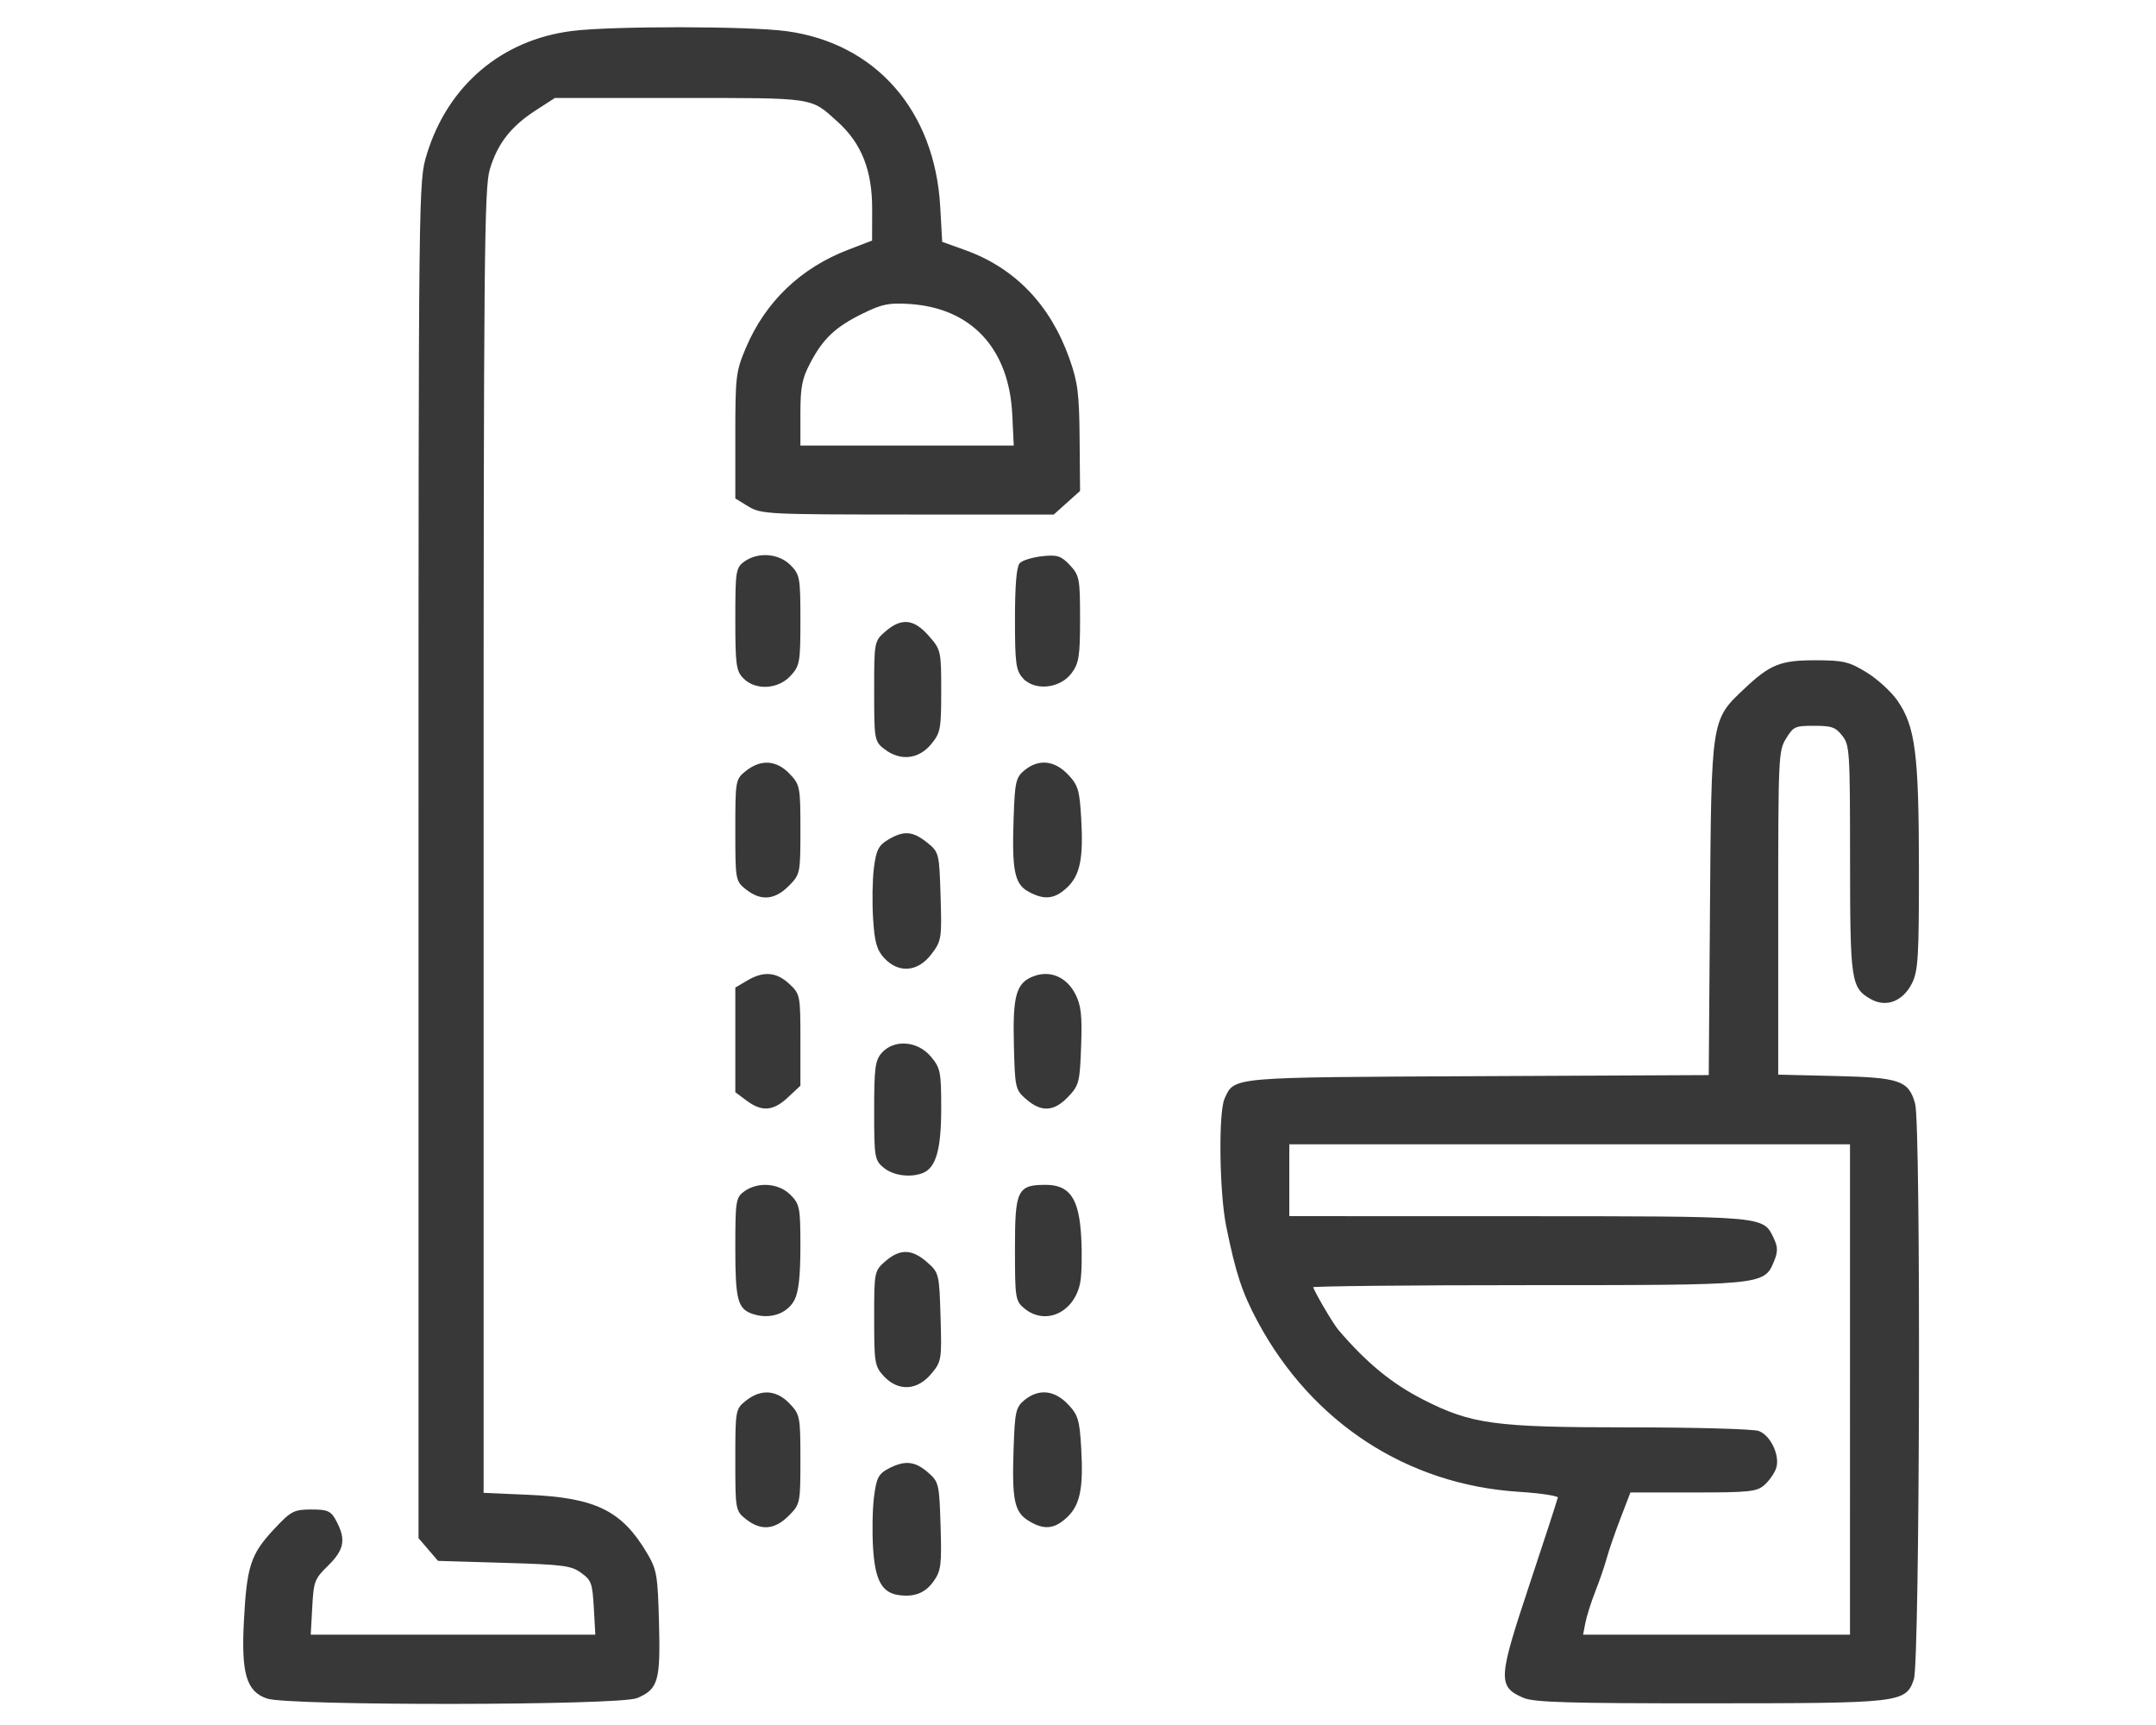 <?xml version="1.0" encoding="UTF-8" standalone="no"?> <!-- Created with Inkscape (http://www.inkscape.org/) --> <svg xmlns:inkscape="http://www.inkscape.org/namespaces/inkscape" xmlns:sodipodi="http://sodipodi.sourceforge.net/DTD/sodipodi-0.dtd" xmlns="http://www.w3.org/2000/svg" xmlns:svg="http://www.w3.org/2000/svg" id="svg31655" width="25" height="20" viewBox="0 0 25 20" sodipodi:docname="icon_15.svg" inkscape:version="1.1 (c68e22c387, 2021-05-23)"> <defs id="defs31659"></defs> <g inkscape:groupmode="layer" inkscape:label="Image" id="g31661"> <g id="g36243" transform="matrix(0.038,0,0,0.038,2.804,0.305)"> <path style="fill:#383838;stroke:#383838;stroke-width:0.766;stroke-linecap:round" d="m 7.762,509.844 c -6.045,-2.064 -7.588,-7.452 -6.73,-23.504 0.875,-16.364 2.04,-19.955 8.86,-27.296 5.287,-5.691 6.082,-6.122 11.294,-6.122 5.001,0 5.803,0.38 7.427,3.521 2.792,5.4 2.218,8.262 -2.609,13.008 -4.166,4.096 -4.459,4.872 -4.904,13.009 l -0.474,8.653 h 43.827 43.827 l -0.479,-8.484 c -0.438,-7.751 -0.782,-8.704 -3.98,-11.04 -3.156,-2.304 -5.481,-2.615 -23.631,-3.153 l -20.13,-0.597 -2.878,-3.349 -2.878,-3.349 V 254.269 c 0,-206.461 0.005,-206.892 2.495,-215.057 6.369,-20.883 22.672,-34.732 44.05,-37.417 12.151,-1.526 53.75,-1.49 65.256,0.057 27.095,3.643 44.998,24.085 46.632,53.243 l 0.613,10.937 7.302,2.626 c 15.024,5.403 25.725,16.54 31.504,32.786 2.559,7.193 2.991,10.564 3.11,24.255 l 0.138,15.901 -3.898,3.493 -3.898,3.493 -44.438,-0.005 c -42.195,-0.005 -44.634,-0.124 -48.317,-2.369 l -3.879,-2.365 v -19.034 c 0,-17.972 0.179,-19.455 3.198,-26.572 5.936,-13.993 16.599,-24.194 31.097,-29.749 l 7.442,-2.851 0.018,-9.92 C 192.749,43.842 189.444,35.506 182.074,28.847 173.638,21.226 175.321,21.482 133.642,21.482 H 95.423 l -5.94,3.836 c -7.655,4.943 -11.83,10.318 -14.191,18.267 -1.697,5.713 -1.894,27.11 -1.894,205.307 v 198.93 l 14.023,0.612 c 20.417,0.89 28.286,4.752 35.906,17.618 2.932,4.951 3.213,6.595 3.593,21.05 0.464,17.633 -0.214,20.013 -6.437,22.613 -5.402,2.257 -106.15,2.373 -112.721,0.13 z M 235.484,118.452 C 234.509,98.11 222.852,85.567 203.784,84.341 c -6.34,-0.407 -8.492,0.024 -14.322,2.871 -8.508,4.155 -12.395,7.799 -16.329,15.306 -2.578,4.92 -3.063,7.427 -3.063,15.814 v 9.967 h 32.943 32.943 z" id="path35446"></path> <path style="fill:#383838;stroke:#383838;stroke-width:0.766;stroke-linecap:round" d="m 391.152,509.62 c -7.528,-3.272 -7.395,-5.403 2.123,-34.011 4.697,-14.118 8.627,-26.206 8.733,-26.863 0.112,-0.691 -5.085,-1.529 -12.338,-1.991 -33.917,-2.158 -62.862,-21.024 -79.346,-51.715 -4.718,-8.785 -6.651,-14.646 -9.578,-29.047 -2.06,-10.134 -2.377,-34.576 -0.502,-38.691 2.914,-6.395 0.998,-6.232 77.123,-6.592 l 70.643,-0.334 0.375,-50.985 c 0.426,-58.002 0.355,-57.538 10.223,-66.866 7.957,-7.522 10.983,-8.734 21.744,-8.71 8.327,0.018 10.016,0.423 15.274,3.658 3.251,2 7.424,5.82 9.273,8.489 5.385,7.771 6.452,16.11 6.478,50.636 0.02,27.188 -0.235,31.546 -2.064,35.195 -2.667,5.322 -7.516,7.226 -11.997,4.711 -5.908,-3.316 -6.165,-5.082 -6.184,-42.43 -0.017,-33.333 -0.118,-34.876 -2.491,-37.893 -2.121,-2.697 -3.383,-3.145 -8.854,-3.145 -5.957,0 -6.545,0.267 -8.864,4.02 -2.412,3.903 -2.484,5.455 -2.484,53.597 v 49.577 l 17.604,0.419 c 19.784,0.471 22.282,1.313 24.186,8.155 1.786,6.419 1.428,170.127 -0.383,175.441 -2.347,6.881 -3.604,7.024 -62.292,7.047 -42.698,0.017 -53.239,-0.295 -56.401,-1.669 z m 99.962,-93.695 V 340.737 h -85.93 -85.93 v 11.338 11.338 l 70.117,0.018 c 75.649,0.019 74.596,-0.067 77.684,6.372 1.304,2.719 1.321,4.009 0.093,6.974 -2.866,6.918 -2.935,6.925 -75.053,6.925 -36.124,0 -65.679,0.307 -65.679,0.683 0,0.993 6.135,11.537 7.935,13.639 8.647,10.093 16.306,16.385 25.924,21.297 14.824,7.572 21.954,8.54 62.926,8.54 20.201,0 38.023,0.492 39.604,1.093 3.4,1.293 6.182,7.236 5.053,10.794 -0.439,1.383 -1.932,3.571 -3.317,4.862 -2.289,2.132 -4.279,2.347 -21.797,2.347 h -19.279 l -3.095,8.056 c -1.702,4.431 -3.603,9.936 -4.225,12.233 -0.621,2.297 -2.189,6.862 -3.484,10.145 -1.295,3.282 -2.687,7.713 -3.095,9.846 l -0.741,3.879 h 41.145 41.145 z" id="path35485"></path> <path style="fill:#383838;stroke:#383838;stroke-width:0.766;stroke-linecap:round" d="m 153.361,198.713 c -2.141,-2.141 -2.387,-3.978 -2.387,-17.834 0,-14.61 0.144,-15.548 2.652,-17.305 4.045,-2.833 10.088,-2.354 13.514,1.072 2.768,2.768 2.929,3.681 2.929,16.534 0,12.787 -0.176,13.795 -2.927,16.763 -3.662,3.951 -10.234,4.319 -13.782,0.771 z" id="path35524"></path> <path style="fill:#383838;stroke:#383838;stroke-width:0.766;stroke-linecap:round" d="m 196.326,220.238 c -2.904,-2.231 -2.984,-2.692 -2.984,-17.381 0,-15.053 0.008,-15.096 3.349,-17.971 4.703,-4.048 8.24,-3.674 12.64,1.337 3.635,4.14 3.704,4.451 3.704,16.617 0,11.597 -0.2,12.636 -3.09,16.07 -3.667,4.358 -8.997,4.877 -13.619,1.327 z" id="path35563"></path> <path style="fill:#383838;stroke:#383838;stroke-width:0.766;stroke-linecap:round" d="m 238.633,198.643 c -2.05,-2.268 -2.325,-4.383 -2.325,-17.901 0,-10.061 0.477,-15.806 1.388,-16.716 0.763,-0.763 3.717,-1.646 6.564,-1.962 4.468,-0.497 5.584,-0.139 8.16,2.617 2.803,2.999 2.984,3.976 2.984,16.134 0,11.281 -0.322,13.375 -2.506,16.315 -3.365,4.529 -10.822,5.32 -14.264,1.512 z" id="path35602"></path> <path style="fill:#383838;stroke:#383838;stroke-width:0.766;stroke-linecap:round" d="m 240.239,263.699 c -4.092,-2.221 -4.882,-6.229 -4.344,-22.032 0.376,-11.059 0.664,-12.34 3.231,-14.418 4.135,-3.346 8.684,-2.889 12.67,1.272 3.021,3.153 3.464,4.617 3.952,13.045 0.712,12.3 -0.31,17.333 -4.265,21 -3.641,3.376 -6.568,3.671 -11.244,1.133 z" id="path35641"></path> <path style="fill:#383838;stroke:#383838;stroke-width:0.766;stroke-linecap:round" d="m 154.119,263.074 c -3.106,-2.443 -3.145,-2.663 -3.145,-17.815 0,-15.153 0.039,-15.372 3.145,-17.815 4.396,-3.458 8.889,-3.15 12.744,0.874 3.093,3.228 3.207,3.827 3.207,16.8 0,13.278 -0.045,13.499 -3.489,16.942 -4.118,4.118 -8.105,4.443 -12.462,1.015 z" id="path35680"></path> <path style="fill:#383838;stroke:#383838;stroke-width:0.766;stroke-linecap:round" d="m 196.357,284.08 c -2.237,-2.381 -2.882,-4.665 -3.342,-11.832 -0.313,-4.885 -0.208,-11.781 0.235,-15.325 0.674,-5.398 1.358,-6.771 4.213,-8.457 4.606,-2.721 7.155,-2.528 11.394,0.861 3.538,2.829 3.585,3.019 3.986,16.152 0.391,12.823 0.295,13.434 -2.746,17.421 -3.977,5.214 -9.505,5.689 -13.74,1.181 z" id="path35719"></path> <path style="fill:#383838;stroke:#383838;stroke-width:0.766;stroke-linecap:round" d="m 239.656,327.118 c -3.258,-2.8 -3.358,-3.244 -3.682,-16.41 -0.372,-15.076 0.698,-18.731 6.028,-20.606 4.767,-1.676 9.436,0.388 11.978,5.296 1.751,3.381 2.08,6.348 1.749,15.765 -0.383,10.917 -0.612,11.814 -3.872,15.217 -4.182,4.365 -7.731,4.58 -12.201,0.739 z" id="path35758"></path> <path style="fill:#383838;stroke:#383838;stroke-width:0.766;stroke-linecap:round" d="m 196.16,348.002 c -2.689,-2.178 -2.818,-2.964 -2.818,-17.181 0,-12.976 0.293,-15.222 2.274,-17.409 3.607,-3.985 10.467,-3.429 14.329,1.161 2.872,3.413 3.09,4.511 3.09,15.574 0,12.358 -1.553,17.911 -5.424,19.397 -3.662,1.405 -8.641,0.735 -11.451,-1.541 z" id="path35797"></path> <path style="fill:#383838;stroke:#383838;stroke-width:0.766;stroke-linecap:round" d="m 154.256,327.471 -3.282,-2.449 v -15.755 -15.755 l 3.466,-2.048 c 4.83,-2.853 8.54,-2.557 12.36,0.984 3.201,2.968 3.27,3.324 3.27,16.827 v 13.795 l -3.707,3.463 c -4.348,4.062 -7.584,4.313 -12.107,0.938 z" id="path35836"></path> <path style="fill:#383838;stroke:#383838;stroke-width:0.766;stroke-linecap:round" d="m 155.748,392.421 c -4.094,-1.463 -4.774,-4.256 -4.774,-19.621 0,-14.374 0.147,-15.323 2.652,-17.077 4.045,-2.833 10.088,-2.354 13.514,1.072 2.742,2.742 2.929,3.74 2.929,15.574 0,8.752 -0.536,13.682 -1.742,16.014 -2.166,4.189 -7.43,5.878 -12.579,4.038 z" id="path35875"></path> <path style="fill:#383838;stroke:#383838;stroke-width:0.766;stroke-linecap:round" d="m 196.236,411.652 c -2.73,-2.906 -2.893,-3.886 -2.893,-17.409 0,-14.22 0.025,-14.351 3.349,-17.209 4.288,-3.688 7.687,-3.594 12.167,0.338 3.52,3.09 3.587,3.366 3.976,16.463 0.385,12.963 0.31,13.423 -2.791,17.109 -4.122,4.899 -9.606,5.18 -13.807,0.708 z" id="path35914"></path> <path style="fill:#383838;stroke:#383838;stroke-width:0.766;stroke-linecap:round" d="m 239.125,390.968 c -2.703,-2.189 -2.818,-2.921 -2.818,-17.998 0,-17.741 0.641,-19.105 8.971,-19.105 7.132,0 9.805,3.936 10.47,15.419 0.302,5.212 0.178,11.454 -0.276,13.87 -1.657,8.833 -10.103,12.87 -16.347,7.813 z" id="path35953"></path> <path style="fill:#383838;stroke:#383838;stroke-width:0.766;stroke-linecap:round" d="m 240.189,455.6 c -4.115,-2.551 -4.826,-6.162 -4.295,-21.784 0.376,-11.059 0.664,-12.34 3.231,-14.418 4.135,-3.346 8.684,-2.889 12.67,1.272 3.021,3.153 3.464,4.617 3.952,13.045 0.712,12.3 -0.31,17.333 -4.265,21 -3.748,3.475 -6.737,3.71 -11.293,0.885 z" id="path35992"></path> <path style="fill:#383838;stroke:#383838;stroke-width:0.766;stroke-linecap:round" d="m 200.33,478.24 c -4.764,-0.721 -6.709,-4.409 -7.316,-13.87 -0.313,-4.87 -0.193,-11.862 0.267,-15.537 0.719,-5.756 1.31,-6.927 4.268,-8.457 4.82,-2.493 7.676,-2.22 11.541,1.102 3.237,2.782 3.362,3.316 3.752,16.079 0.361,11.816 0.144,13.565 -2.068,16.671 -2.486,3.491 -5.707,4.728 -10.444,4.011 z" id="path36031"></path> <path style="fill:#383838;stroke:#383838;stroke-width:0.766;stroke-linecap:round" d="m 154.119,455.223 c -3.106,-2.443 -3.145,-2.663 -3.145,-17.815 0,-15.153 0.039,-15.372 3.145,-17.815 4.396,-3.458 8.889,-3.15 12.744,0.874 3.093,3.228 3.207,3.827 3.207,16.8 0,13.278 -0.045,13.498 -3.489,16.942 -4.118,4.118 -8.105,4.443 -12.462,1.015 z" id="path36070"></path> </g> </g> </svg> 